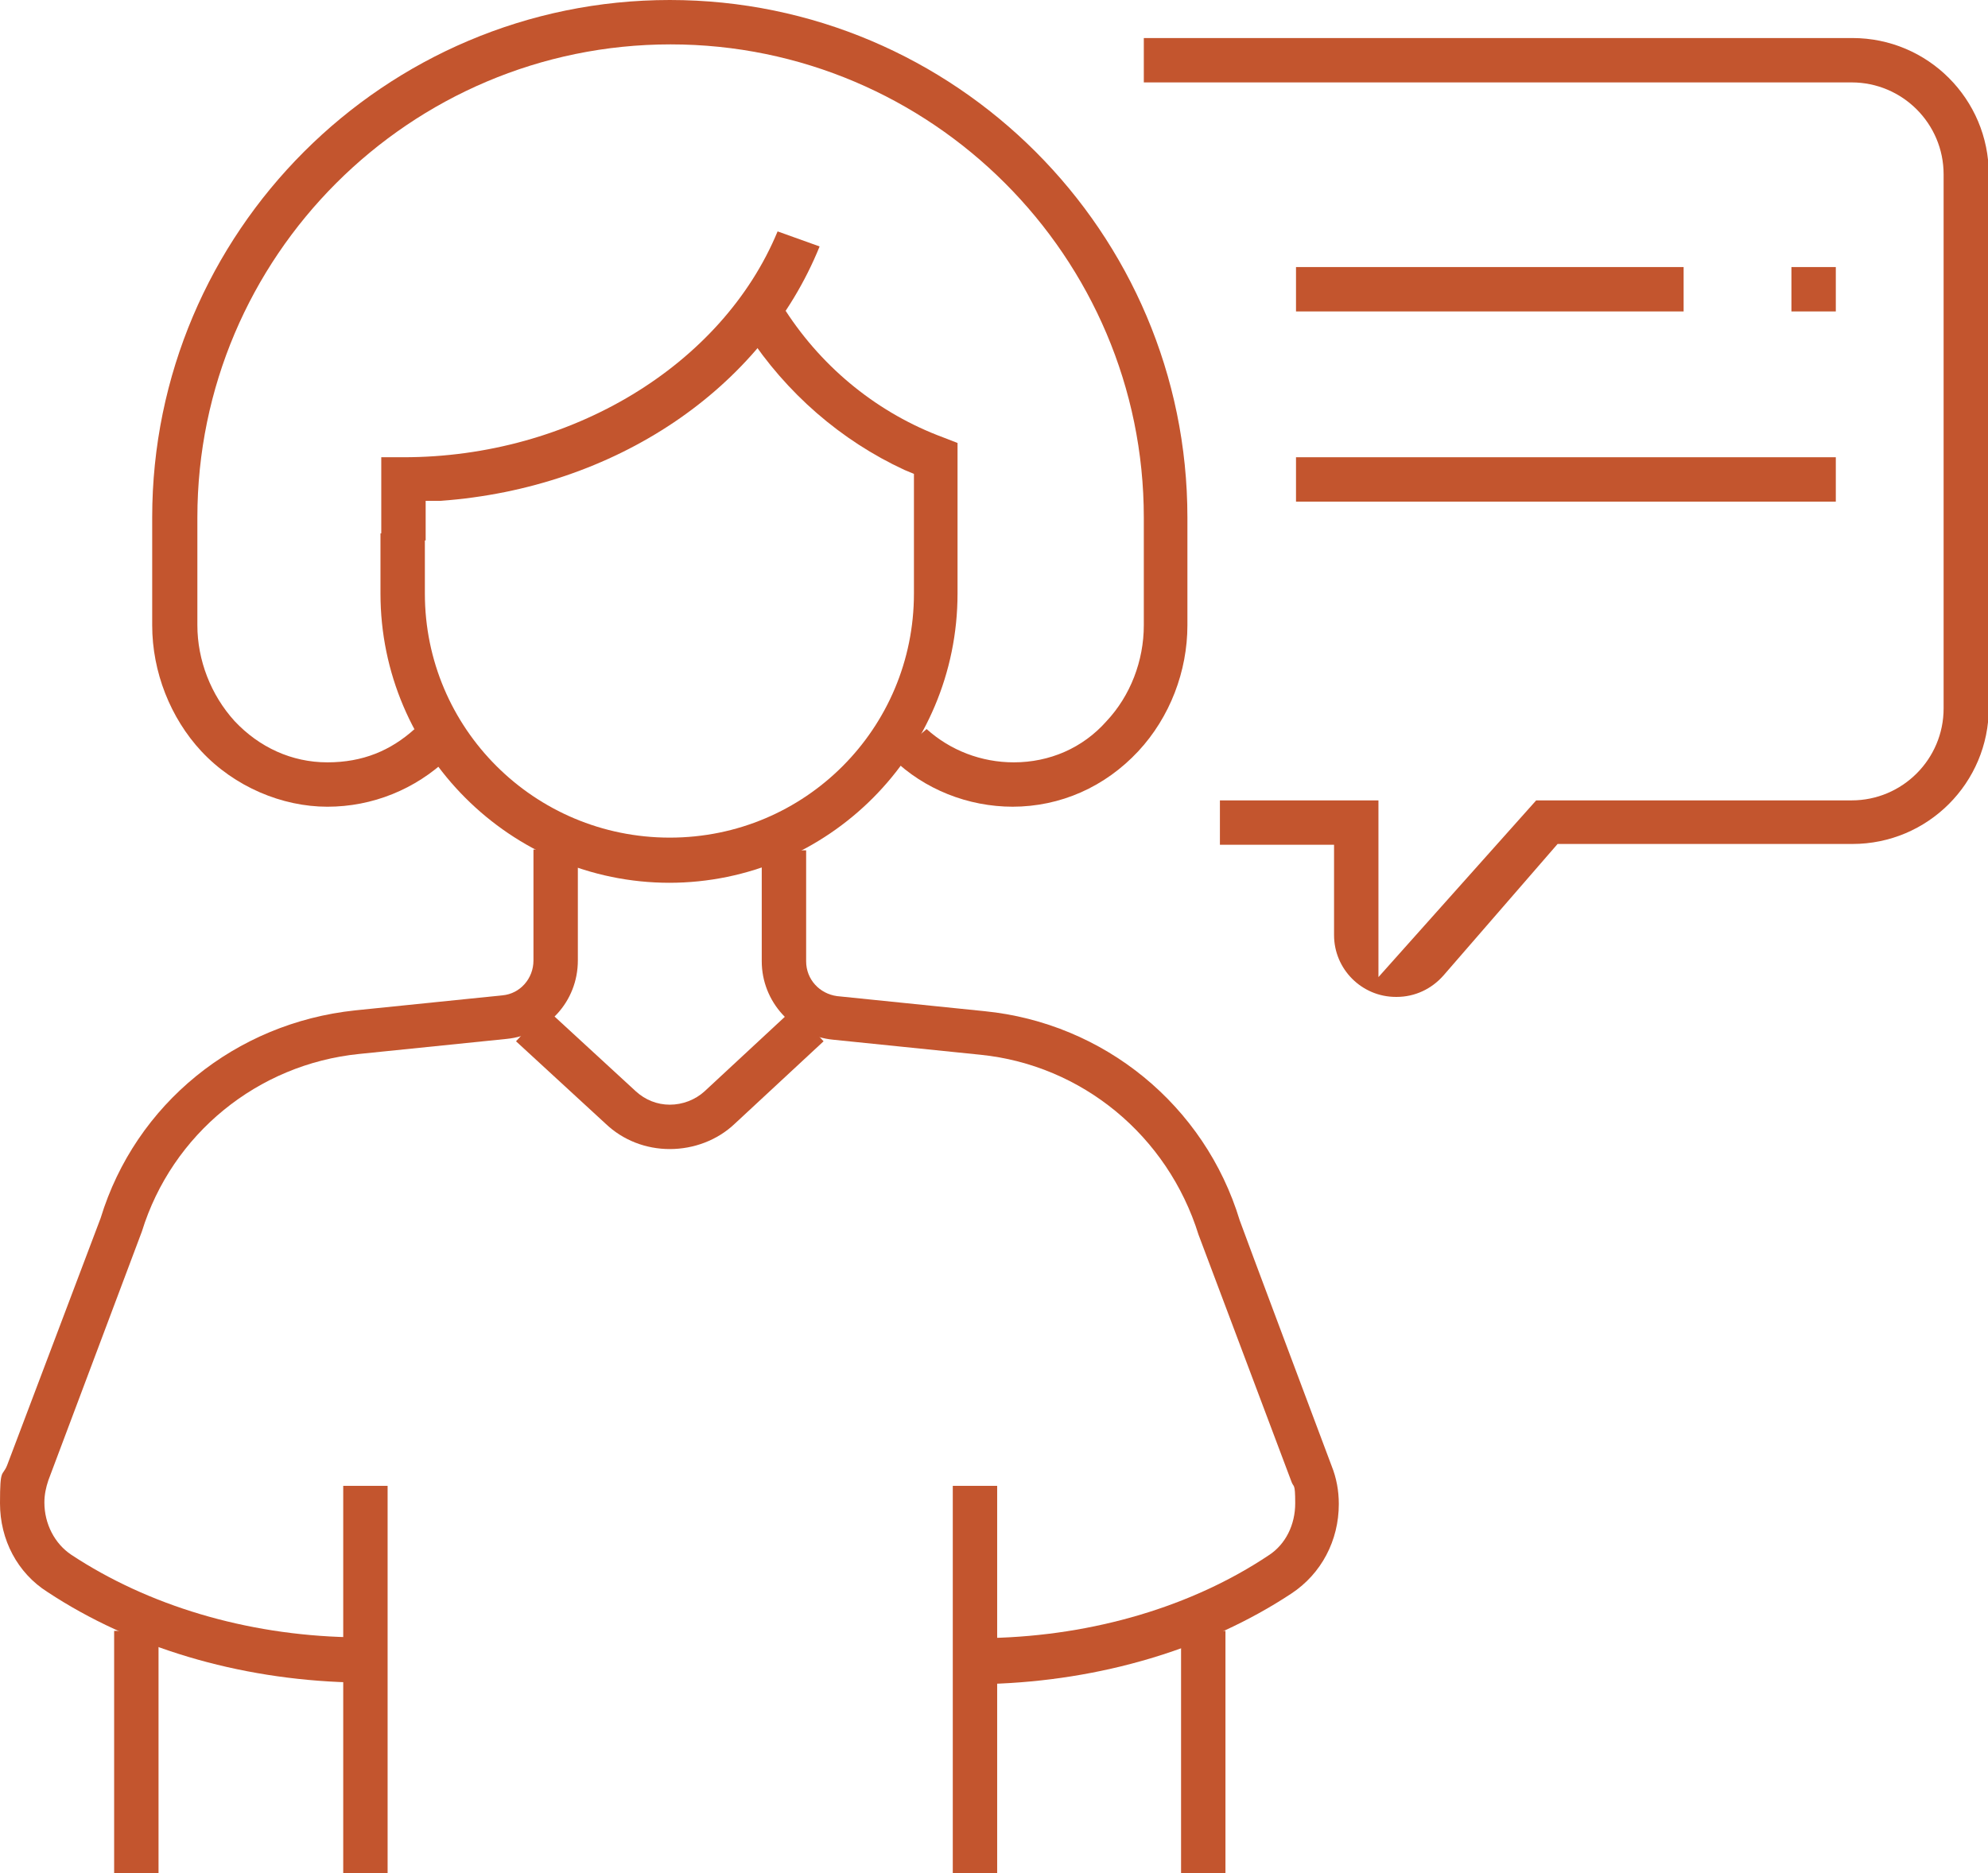 <?xml version="1.0" encoding="UTF-8"?>
<svg id="Layer_1" xmlns="http://www.w3.org/2000/svg" version="1.1" viewBox="0 0 250.8 236.4">
  <!-- Generator: Adobe Illustrator 29.0.1, SVG Export Plug-In . SVG Version: 2.1.0 Build 192)  -->
  <defs>
    <style>
      .st0 {
        fill: #c3552e;
      }
    </style>
  </defs>
  <path class="st0" d="M44.1,212.3c-14.1-.4-27.5-4.4-38.1-11.4C2.2,198.5,0,194.3,0,189.7s.3-3.3.9-4.8l11.8-31.2h0c4.4-14.4,17-24.6,32.1-26.2l18.6-1.9c2.2-.2,3.9-2.1,3.9-4.4v-14h5.6v14c0,5.2-3.9,9.4-9,9.9l-18.6,1.9c-12.8,1.3-23.6,10.1-27.4,22.4l-11.8,31.4c-.3.9-.5,1.8-.5,2.8,0,2.7,1.3,5.2,3.4,6.6,9.7,6.4,22,10.1,35,10.4v5.6h0Z"/>
  <rect class="st0" x="43.3" y="187.5" width="5.6" height="48.9"/>
  <rect class="st0" x="14.4" y="205.8" width="5.6" height="30.6"/>
  <path class="st0" d="M125,206.7c13-.3,25.4-4,35-10.4,2.2-1.4,3.4-3.9,3.4-6.6s-.2-1.9-.5-2.8l-11.7-31.1c-3.9-12.5-14.7-21.4-27.5-22.7l-18.6-1.9c-5.1-.5-9-4.8-9-9.9v-14h5.6v14c0,2.3,1.7,4.1,3.9,4.4l18.6,1.9c15.1,1.5,27.8,11.9,32.2,26.4h0c0,.1,11.6,31,11.6,31,.6,1.5.9,3.1.9,4.8,0,4.6-2.2,8.8-6,11.3-10.6,7-24.1,11-38.1,11.4v-5.6h0Z"/>
  <rect class="st0" x="120.2" y="187.5" width="5.6" height="48.9"/>
  <rect class="st0" x="149" y="205.8" width="5.6" height="30.6"/>
  <path class="st0" d="M84.5,145c-3,0-5.9-1.1-8.1-3.2l-11.3-10.4,3.8-4.1,11.3,10.4c1.2,1.1,2.7,1.7,4.3,1.7s3.2-.6,4.4-1.7l11.2-10.4,3.8,4.1-11.2,10.4c-2.2,2.1-5.2,3.2-8.2,3.2h0Z"/>
  <path class="st0" d="M127.8,101.8c-5.7,0-11.2-2.2-15.2-6.1l4.3-3.7c3,2.7,6.9,4.2,11,4.2,4.5,0,8.7-1.8,11.7-5.2,3-3.2,4.7-7.6,4.7-12.1v-13.6c0-32.9-26.8-59.7-59.7-59.7s-59.7,26.8-59.7,59.7v13.6c0,4.4,1.7,8.8,4.7,12.1,3.1,3.3,7.2,5.2,11.7,5.2s8-1.5,11-4.2l4.2,3.7c-4.1,3.9-9.5,6.1-15.2,6.1s-11.7-2.5-15.9-7c-3.9-4.2-6.2-10-6.2-15.9v-13.6C19.2,29.3,48.5,0,84.5,0s65.3,29.3,65.3,65.3v13.6c0,5.8-2.2,11.6-6.2,15.9-4.2,4.5-9.8,7-15.9,7h0Z"/>
  <path class="st0" d="M84.5,111.4c-20.1,0-36.5-16.4-36.5-36.5v-7.6h5.6v7.6c0,17,13.8,30.8,30.9,30.8s30.8-13.8,30.8-30.8v-15.1l-1.2-.5c-8-3.7-14.9-9.7-19.8-17.2l4.8-2.9c4.8,7.4,11.8,13,19.9,16l1.8.7v19c0,20.1-16.3,36.5-36.4,36.5h0Z"/>
  <path class="st0" d="M48.1,68.1v-10.4h2.8c21.1,0,40.2-11.6,47.2-28.5l5.3,1.9c-7.3,18-25.8,30.5-47.8,32.1h-1.9v5h-5.6Z"/>
  <path class="st0" d="M176.1,125.8c-4.3,0-7.8-3.5-7.8-7.8v-11.4h-14.4v-5.6h20v22.3l19.9-22.3h39.8c6.4,0,11.6-5.2,11.6-11.6V22c0-6.4-5.2-11.6-11.6-11.6h-89.3v-5.6h89.4c9.5,0,17.2,7.7,17.2,17.2v67.3c0,9.5-7.7,17.2-17.2,17.2h-37.2l-14.4,16.6c-1.5,1.7-3.6,2.7-5.9,2.7h0Z"/>
  <rect class="st0" x="163.5" y="33.7" width="48.9" height="5.6"/>
  <rect class="st0" x="226" y="33.7" width="5.6" height="5.6"/>
  <rect class="st0" x="163.5" y="57.7" width="68.1" height="5.6"/>
</svg>